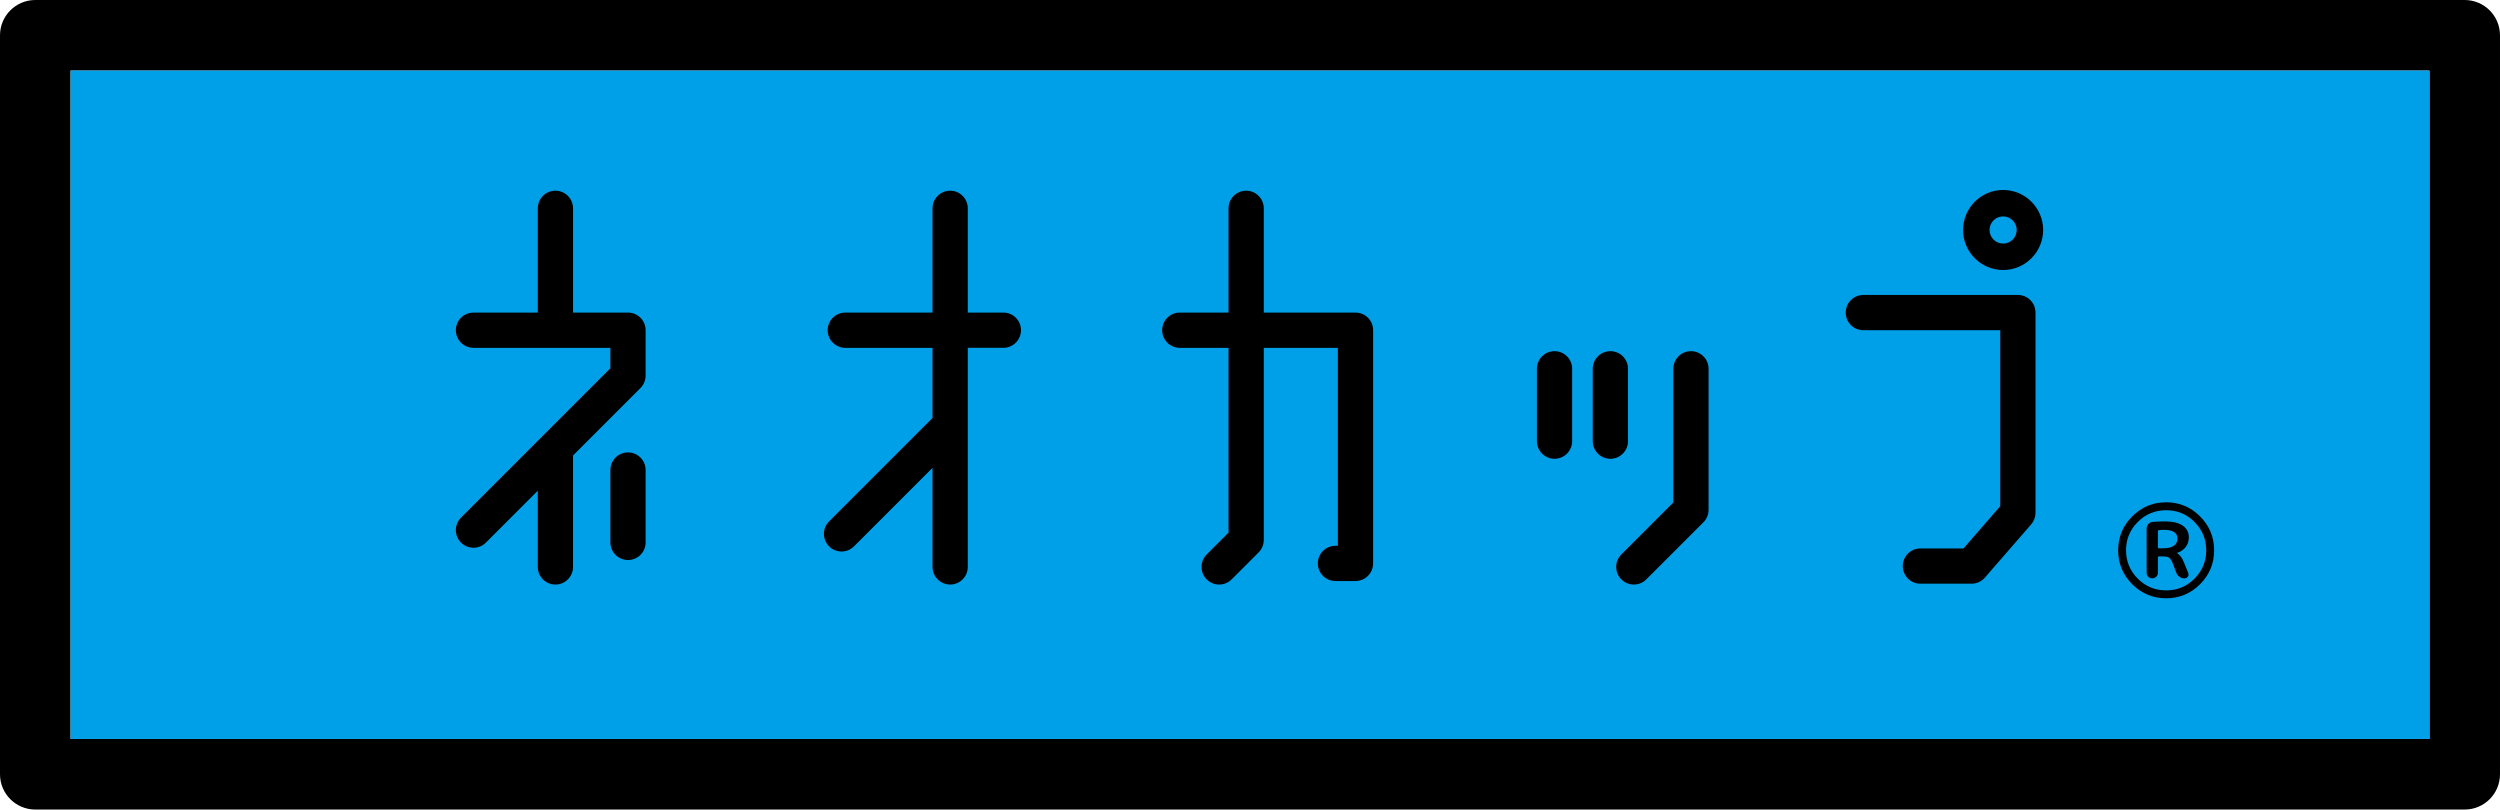 <?xml version="1.0" encoding="UTF-8"?><svg id="_レイヤー_2" xmlns="http://www.w3.org/2000/svg" viewBox="0 0 369.302 119.587"><defs><style>.cls-1,.cls-2{stroke-width:0px;}.cls-2{fill:#00a0e9;}</style></defs><g id="Logo"><path class="cls-1" d="m364.088,0H5.214C2.337,0,0,2.337,0,5.214v109.159c0,2.877,2.337,5.214,5.214,5.214h358.873c2.877,0,5.214-2.337,5.214-5.214V5.214c0-2.877-2.337-5.214-5.214-5.214Zm-5.214,109.159H10.429V10.429h348.445v98.73Z"/><rect class="cls-2" x="10.429" y="10.429" width="348.445" height="98.73"/></g><g id="Layer_1"><path class="cls-1" d="m92.77,66.829c-1.438,0-2.604,1.166-2.604,2.605v10.688c0,1.438,1.166,2.605,2.604,2.605s2.604-1.166,2.604-2.605v-10.688c0-1.438-1.166-2.605-2.604-2.605Z"/><path class="cls-1" d="m229.636,51.874c-1.438,0-2.604,1.166-2.604,2.605v10.688c0,1.438,1.166,2.605,2.604,2.605s2.604-1.166,2.604-2.605v-10.688c0-1.438-1.166-2.605-2.604-2.605Z"/><path class="cls-1" d="m240.491,65.167v-10.688c0-1.438-1.166-2.605-2.604-2.605s-2.604,1.166-2.604,2.605v10.688c0,1.438,1.166,2.605,2.604,2.605s2.604-1.166,2.604-2.605Z"/><path class="cls-1" d="m249.789,51.874c-1.438,0-2.604,1.166-2.604,2.605v19.749l-7.678,7.676c-1.017,1.017-1.017,2.666,0,3.683.509.509,1.175.764,1.842.764s1.333-.255,1.841-.763l8.441-8.44c.488-.489.763-1.151.763-1.842v-20.827c0-1.438-1.166-2.605-2.604-2.605Z"/><path class="cls-1" d="m92.77,46.174h-8.119v-15.399c0-1.438-1.166-2.605-2.604-2.605s-2.604,1.166-2.604,2.605v15.399h-9.502c-1.438,0-2.604,1.166-2.604,2.605s1.166,2.605,2.604,2.605h20.224v3.019l-22.066,22.067c-1.017,1.016-1.017,2.665,0,3.683.509.508,1.175.763,1.842.763s1.333-.255,1.841-.764l7.66-7.66v11.255c0,1.438,1.166,2.605,2.604,2.605s2.604-1.166,2.604-2.605v-16.464l9.96-9.96c.488-.488.763-1.15.763-1.841v-6.702c0-1.438-1.166-2.605-2.604-2.605Z"/><path class="cls-1" d="m298.082,43.57h-22.828c-1.438,0-2.604,1.166-2.604,2.605s1.166,2.605,2.604,2.605h20.224v25.995l-5.426,6.241h-6.37c-1.438,0-2.604,1.166-2.604,2.605s1.166,2.604,2.604,2.604h7.557c.754,0,1.471-.327,1.965-.896l6.844-7.872c.412-.474.639-1.08.639-1.708v-29.573c0-1.438-1.166-2.605-2.604-2.605Z"/><path class="cls-1" d="m148.217,46.174h-5.255v-15.399c0-1.438-1.166-2.605-2.604-2.605s-2.604,1.166-2.604,2.605v15.399h-12.886c-1.438,0-2.604,1.166-2.604,2.605s1.166,2.605,2.604,2.605h12.886v10.357l-15.283,15.284c-1.017,1.016-1.017,2.665,0,3.683.509.508,1.175.763,1.841.763s1.333-.255,1.842-.764l11.6-11.601v14.64c0,1.438,1.166,2.605,2.604,2.605s2.604-1.166,2.604-2.605v-32.363h5.255c1.438,0,2.604-1.166,2.604-2.605s-1.166-2.605-2.604-2.605Z"/><path class="cls-1" d="m200.234,46.174h-13.547v-15.399c0-1.438-1.166-2.605-2.604-2.605s-2.604,1.166-2.604,2.605v15.399h-7.199c-1.438,0-2.604,1.166-2.604,2.605s1.166,2.605,2.604,2.605h7.199v27.297l-3.225,3.224c-1.017,1.017-1.017,2.666,0,3.683.508.509,1.175.764,1.842.764s1.333-.255,1.841-.763l3.988-3.987c.488-.489.763-1.151.763-1.842v-28.376h10.943v29.238h-.355c-1.438,0-2.604,1.166-2.604,2.605s1.166,2.605,2.604,2.605h2.959c1.438,0,2.604-1.166,2.604-2.605v-34.447c0-1.438-1.166-2.605-2.604-2.605Z"/><path class="cls-1" d="m295.901,39.888c3.261,0,5.914-2.653,5.914-5.914s-2.652-5.913-5.914-5.913-5.913,2.653-5.913,5.913,2.652,5.914,5.913,5.914Zm0-7.921c1.107,0,2.007.901,2.007,2.007s-.9,2.007-2.007,2.007-2.007-.901-2.007-2.007.9-2.007,2.007-2.007Z"/><path class="cls-1" d="m324.993,86.3c-1.387,1.387-3.057,2.08-5.01,2.08s-3.623-.693-5.01-2.08c-1.387-1.387-2.08-3.057-2.08-5.01s.693-3.623,2.08-5.01c1.387-1.387,3.057-2.08,5.01-2.08s3.623.693,5.01,2.08c1.387,1.387,2.08,3.057,2.08,5.01s-.693,3.623-2.08,5.01Zm-.818-9.193c-1.153-1.158-2.55-1.737-4.192-1.737s-3.039.579-4.192,1.737c-1.153,1.158-1.73,2.553-1.73,4.184s.576,3.026,1.73,4.184c1.153,1.158,2.55,1.737,4.192,1.737s3.039-.579,4.192-1.737c1.153-1.158,1.73-2.553,1.73-4.184s-.576-3.025-1.73-4.184Zm-5.656,8.087c-.166.161-.364.242-.592.242s-.423-.08-.584-.242c-.161-.161-.241-.361-.241-.6v-6.513c0-.249.083-.47.249-.662.166-.192.374-.298.623-.319.644-.052,1.241-.078,1.792-.078,1.184,0,2.075.208,2.672.623.597.416.896.997.896,1.745,0,.54-.156,1.013-.468,1.418-.312.405-.727.691-1.246.857-.021,0-.031.01-.031.031,0,.01.005.016.016.016.395.229.727.675.997,1.34l.639,1.574c.083.197.065.382-.054.553-.12.171-.283.257-.491.257-.27,0-.514-.073-.732-.218-.218-.145-.374-.343-.468-.592l-.592-1.527c-.145-.364-.312-.605-.499-.725-.187-.119-.509-.179-.966-.179h-.53c-.093,0-.14.047-.14.14v2.259c0,.239-.083.439-.249.6Zm.249-6.724v2.4c0,.083.047.125.14.125h.577c1.444,0,2.166-.483,2.166-1.449,0-.852-.67-1.278-2.01-1.278-.27,0-.52.016-.748.047-.083.021-.125.073-.125.156Z"/></g></svg>